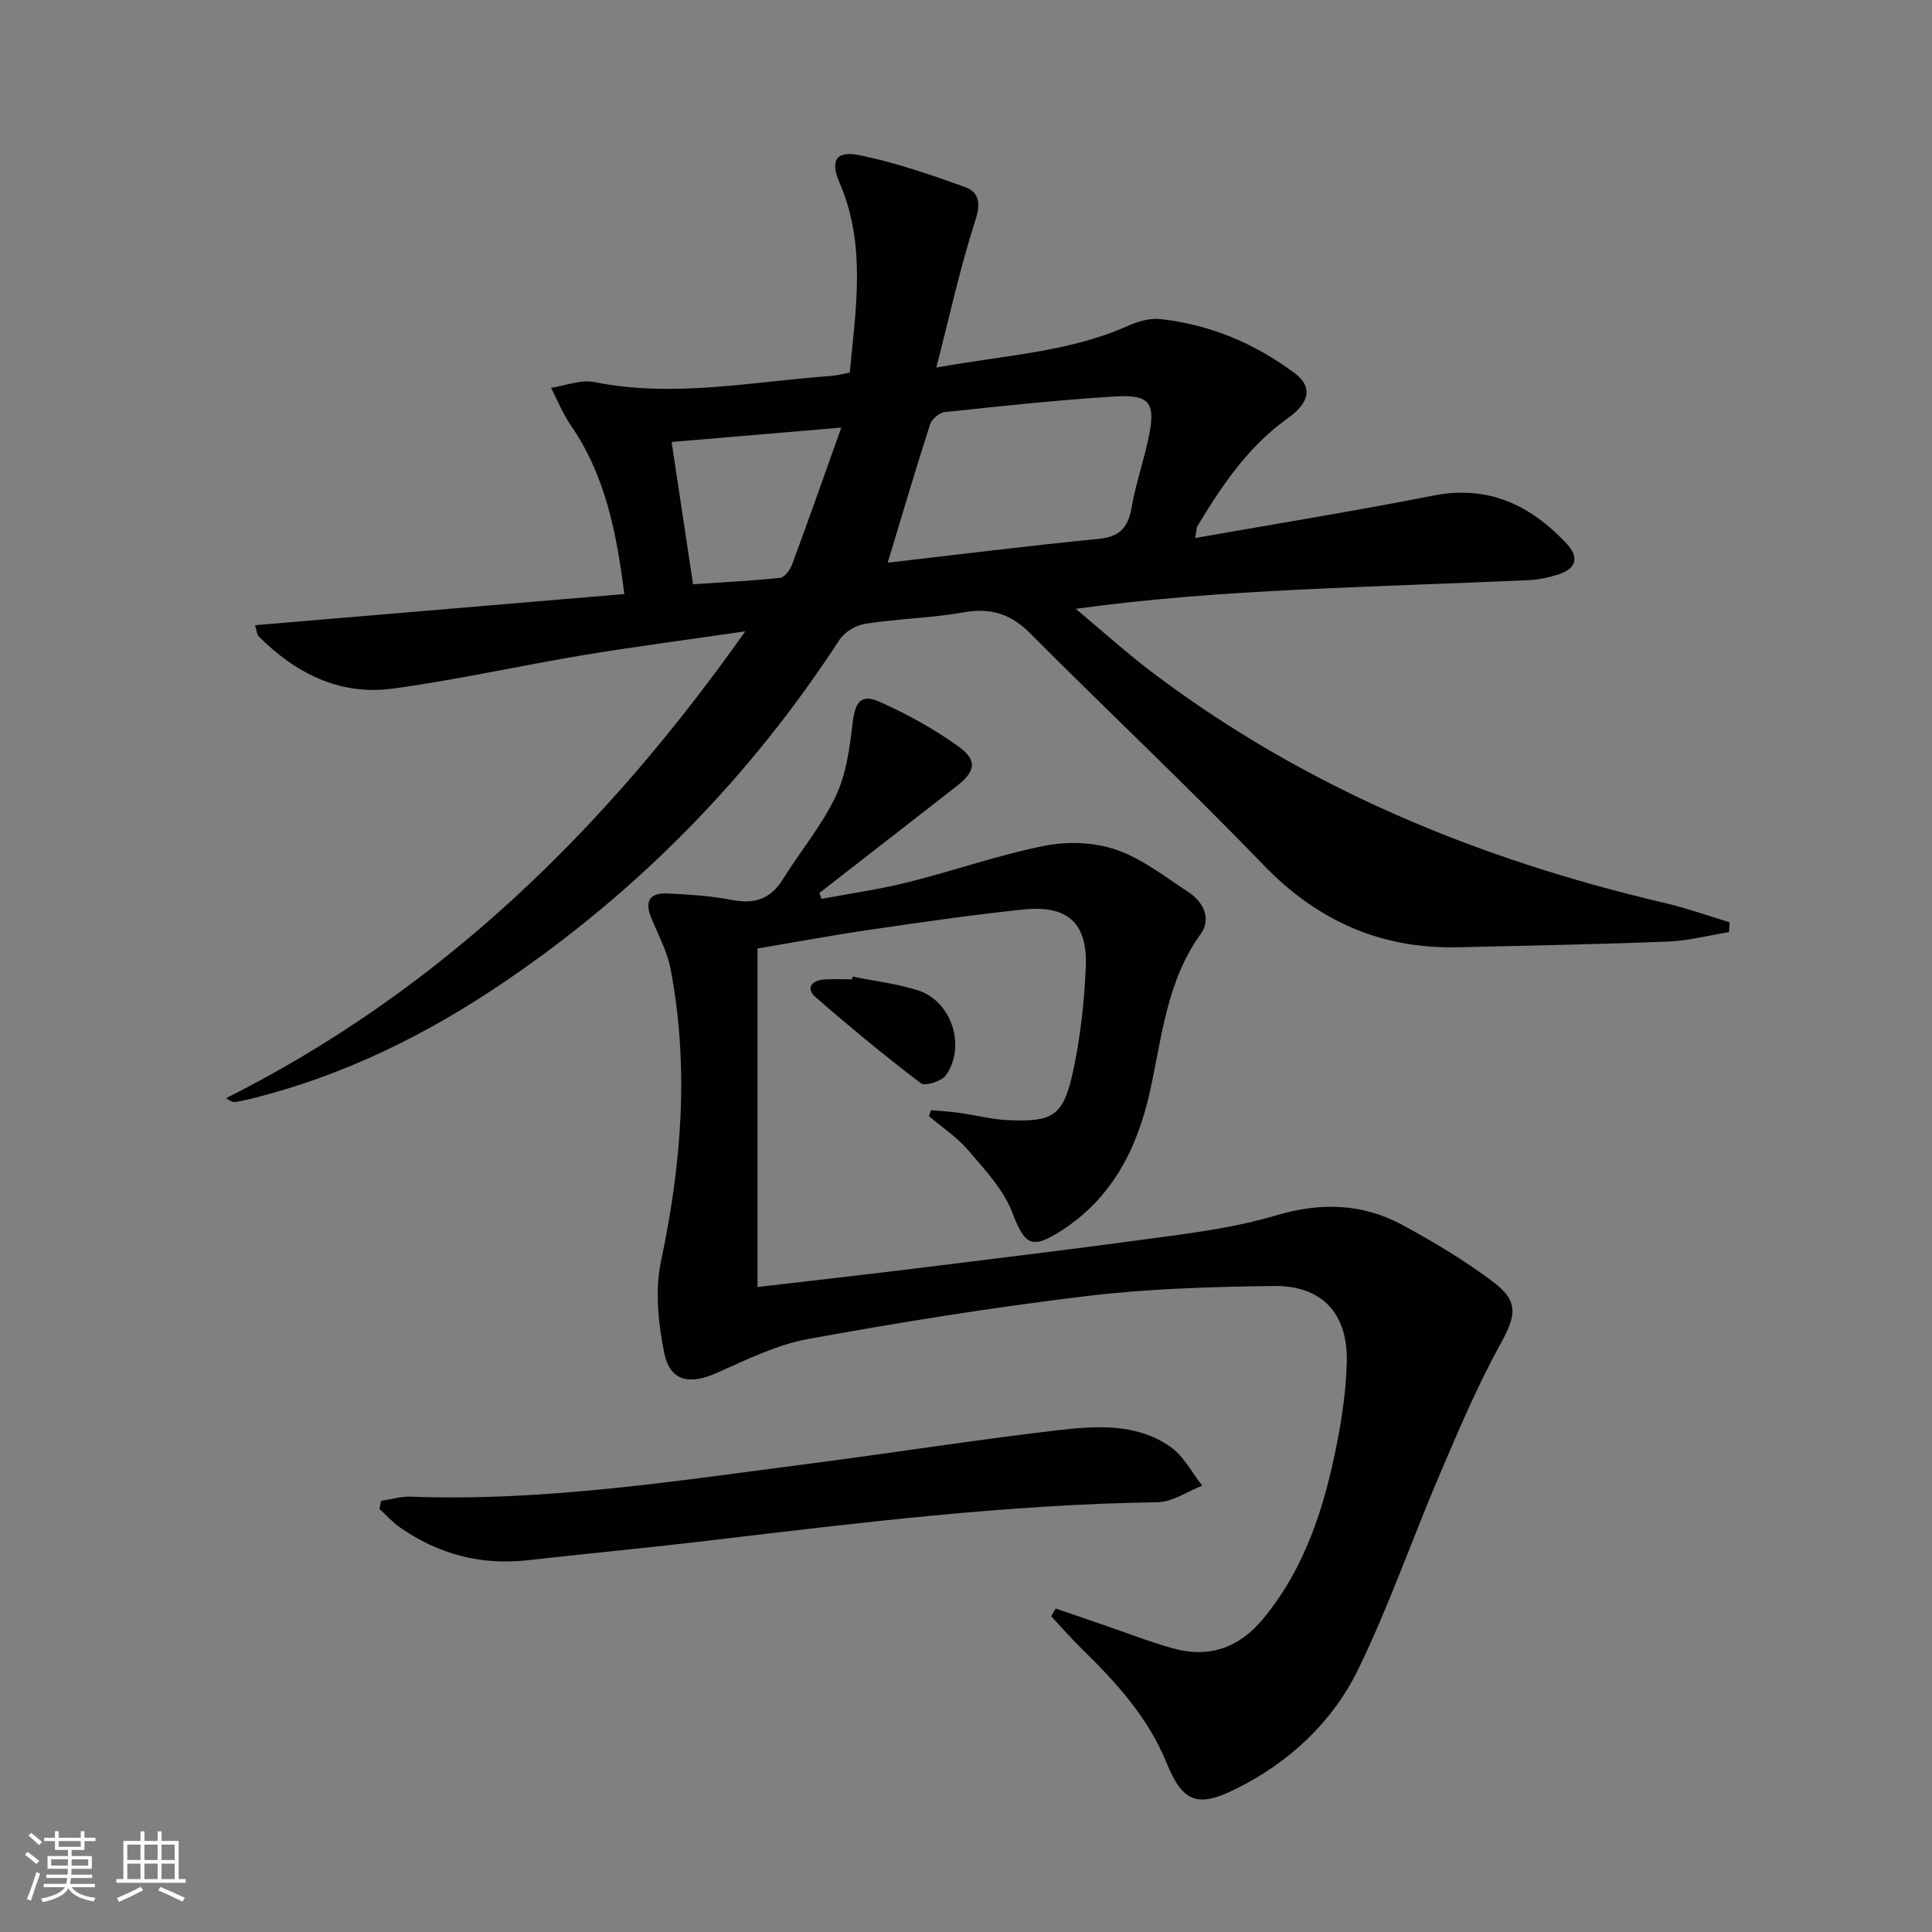 <svg enable-background="new 0 0 400 400" viewBox="0 0 400 400" xmlns="http://www.w3.org/2000/svg"><rect x="0" y="0" width="400" height="400" fill="#808080" stroke="none"/><path d="m5.17 384 .55-.58c.85.61 1.65 1.24 2.4 1.87l-.59.64c-.83-.73-1.62-1.38-2.36-1.93m1.22 9.53-.82-.34c.71-1.76 1.37-3.64 1.98-5.63.24.13.5.25.76.36-.6 1.67-1.24 3.54-1.92 5.61m-.5-13.5.57-.54c.56.44 1.31 1.06 2.26 1.87l-.64.64c-.68-.66-1.41-1.32-2.19-1.97m3.25.46h2.24v-1.36h.77v1.36h4.57v-1.36h.76v1.36h2.28v.69h-2.28v1.84h-2.64v1.26h4.18v2.64h-4.21c0 .45-.02.86-.05 1.21h4.32v.69h-4.38c-.04.34-.1.75-.19 1.22h5.15v.69h-4.82c.87 1.19 2.51 1.92 4.93 2.19-.17.31-.3.57-.37.76-2.77-.49-4.52-1.41-5.26-2.76-.56 1.26-2.3 2.23-5.24 2.9-.12-.24-.26-.48-.43-.72 2.73-.55 4.38-1.34 4.96-2.38h-4.38v-.69h4.65c.1-.38.17-.79.21-1.22h-4.32v-.69h4.4c.03-.34.05-.75.05-1.21h-4.2v-2.64h4.23v-1.26h-2.69v-1.84h-2.24zm1.46 4.46v1.29h3.45c.01-.4.02-.57.01-.53v-.32-.45h-3.46zm1.55-2.59h4.57v-1.19h-4.57zm6.11 2.59h-3.42v.77c-.01.19-.01.37-.02.53h3.44z" fill="#fbfcfa"/><path d="m32.63 379.16h.82v1.98h3.54v7.89h1.46v.78h-14.37v-.78h1.46v-7.89h3.55v-1.98h.82v1.98h2.73v-1.98zm-3.49 11.48.5.73c-1.61.82-3.28 1.63-5 2.41-.13-.27-.28-.55-.44-.82 1.75-.72 3.4-1.49 4.94-2.32m-2.78-5.55h2.73v-3.18h-2.73zm0 3.95h2.73v-3.2h-2.73zm3.54-3.95h2.73v-3.18h-2.73zm0 3.95h2.73v-3.2h-2.73zm7.89 4.68c-1.84-.92-3.51-1.7-5.02-2.32l.45-.73c1.89.8 3.57 1.55 5.04 2.23zm-1.62-11.81h-2.73v3.18h2.73zm-2.73 7.13h2.73v-3.2h-2.73z" fill="#fbfcfa"/><g fill="#010102"><path d="m247.44 111.39c16.75-2.95 33.08-5.58 49.29-8.78 11.42-2.25 20.13 1.96 27.62 9.94 2.62 2.78 2.03 5.17-1.64 6.36-2.03.66-4.2 1.12-6.32 1.21-15.94.71-31.9 1.19-47.84 1.98-15.08.75-30.14 1.8-45.83 3.95 5.41 4.5 10.63 9.24 16.25 13.47 31.59 23.78 67.3 38.43 105.56 47.4 4.58 1.07 9.04 2.66 13.56 4.02-.04.68-.08 1.36-.11 2.04-4.22.68-8.42 1.8-12.65 1.96-14.46.58-28.94.84-43.41 1.18-16.03.38-29.17-5.45-40.4-17.1-15.7-16.3-32.23-31.81-48.19-47.86-4.05-4.07-8.21-5.38-13.84-4.38-6.68 1.19-13.55 1.31-20.27 2.35-1.95.3-4.34 1.68-5.4 3.31-18.4 28.29-41.52 51.94-69.43 70.88-16.07 10.91-33.29 19.41-52.24 24.12-1.12.28-2.26.54-3.4.71-.46.07-.97-.12-1.95-.78 44.33-22.27 78.51-55.62 107.5-96.66-11.99 1.75-22.67 3.13-33.3 4.89-13.25 2.2-26.39 5.16-39.69 6.97-10.92 1.48-20.08-3.14-27.74-10.8-.39-.39-.4-1.17-.76-2.33 25.5-2.15 50.67-4.27 76.45-6.45-1.65-12.98-4-24.69-11.12-34.99-1.64-2.37-2.71-5.13-4.05-7.7 2.98-.45 6.14-1.76 8.92-1.2 16.51 3.32 32.76-.11 49.1-1.27 1.14-.08 2.26-.4 3.82-.69 1.25-13.25 3.45-26.4-2.1-39.27-2-4.64-.78-6.75 4.17-5.73 7.39 1.51 14.61 4.01 21.73 6.56 2.92 1.04 3.39 3.27 2.23 6.84-3.13 9.67-5.29 19.65-8.11 30.56 14.36-2.61 27.5-3.18 39.66-8.63 2.06-.92 4.55-1.65 6.72-1.41 10.29 1.13 19.6 5.05 27.85 11.23 3.69 2.76 3.13 6.04-1.4 9.26-8.22 5.85-13.69 13.94-18.77 22.39-.21.37-.17.91-.47 2.45zm-63.65 5.11c14.4-1.66 29.02-3.5 43.67-4.93 4.43-.43 6.13-2.41 6.84-6.55.84-4.88 2.51-9.62 3.52-14.48 1.49-7.15.27-8.9-7.04-8.45-11.75.72-23.47 1.99-35.18 3.23-1.12.12-2.69 1.46-3.04 2.55-3.04 9.43-5.83 18.92-8.77 28.63zm-9.61-27.97c-12.8 1.09-23.76 2.02-35.13 2.98 1.52 10.07 2.94 19.51 4.44 29.45 6.2-.42 12.13-.7 18.01-1.32.93-.1 2.07-1.62 2.47-2.71 3.34-8.99 6.51-18.02 10.21-28.4z"/><path d="m218.56 333.03c3.21 1.1 6.42 2.2 9.64 3.3 4.86 1.66 9.66 3.55 14.6 4.93 7.48 2.1 13.73-.07 18.71-6.09 8.76-10.6 12.72-23.24 15.3-36.39 1.09-5.52 1.89-11.17 2.03-16.78.24-10.06-5.12-15.88-15.15-15.75-12.96.17-25.98.55-38.83 2.1-19.27 2.32-38.47 5.4-57.57 8.88-6.55 1.2-12.81 4.33-18.99 7.06-5.54 2.46-9.57 1.71-10.77-4.16-1.26-6.17-1.95-12.99-.67-19.05 4.26-20.08 5.83-40.12 2-60.36-.7-3.68-2.56-7.15-4.02-10.66-1.45-3.48-.27-5.26 3.35-5.08 4.47.22 8.99.5 13.37 1.35 4.67.91 8-.21 10.54-4.31 3.6-5.78 8.07-11.12 10.96-17.22 2.18-4.6 2.86-10.05 3.48-15.21.5-4.19 1.7-6.01 5.52-4.31 5.71 2.54 11.31 5.61 16.37 9.27 4.03 2.91 3.55 5.16-.45 8.28-9.43 7.36-18.88 14.69-28.32 22.04.13.41.27.83.4 1.24 5.97-1.12 12-1.97 17.88-3.44 9.48-2.37 18.76-5.65 28.32-7.56 4.75-.95 10.3-.75 14.83.82 5.37 1.85 10.13 5.6 14.98 8.79 3.13 2.05 4.76 5.55 2.52 8.65-7.03 9.75-8.01 21.28-10.46 32.4-2.63 11.94-7.8 22.23-18.44 29.06-6.21 3.98-7.52 2.89-10.16-3.92-1.84-4.73-5.68-8.79-9.08-12.77-2.3-2.69-5.38-4.72-8.11-7.05.14-.41.28-.83.42-1.24 1.98.18 3.97.29 5.94.57 3.28.46 6.54 1.32 9.83 1.48 9.61.46 11.67-.85 13.71-10.43 1.47-6.95 2.26-14.12 2.56-21.22.39-9.15-3.72-12.9-12.9-11.95-10.73 1.11-21.43 2.69-32.11 4.24-7.53 1.1-15.02 2.5-22.96 3.84v70.08c11.07-1.29 22.05-2.52 33.02-3.88 17.63-2.18 35.26-4.32 52.86-6.74 7.22-1 14.52-2.12 21.48-4.2 9.12-2.73 17.8-2.53 26.07 1.93 6.55 3.53 13 7.4 18.93 11.87 5.39 4.06 4.63 7.06 1.46 12.82-4.77 8.66-8.66 17.84-12.55 26.96-5.73 13.41-10.51 27.27-16.88 40.36-5.34 10.96-14.2 19.23-25.27 24.76-8.11 4.05-11.12 2.78-14.48-5.49-3.79-9.31-10.41-16.54-17.47-23.45-2.21-2.16-4.24-4.51-6.36-6.77.33-.53.63-1.07.92-1.6z"/><path d="m78.91 310.74c2.03-.31 4.07-.94 6.08-.87 27.89 1.03 55.33-3.31 82.83-6.86 16.95-2.19 33.83-4.87 50.8-6.85 8.06-.94 16.51-1.62 23.68 3.37 2.75 1.91 4.44 5.33 6.62 8.06-3.09 1.19-6.17 3.38-9.27 3.43-31.13.46-61.95 4.27-92.79 7.93-12.52 1.49-25.08 2.67-37.62 4.08-9.69 1.09-18.47-1.25-26.41-6.78-1.56-1.09-2.86-2.56-4.28-3.86.12-.55.24-1.1.36-1.65z"/><path d="m176.5 202.19c4.53.92 9.17 1.46 13.55 2.85 6.97 2.21 10.04 11.6 5.78 17.6-.88 1.23-4.3 2.3-5.18 1.63-7.48-5.69-14.74-11.69-21.84-17.86-1.98-1.72-.82-3.37 1.63-3.6 1.97-.18 3.98-.04 5.97-.04.03-.19.06-.39.09-.58z"/></g></svg>
